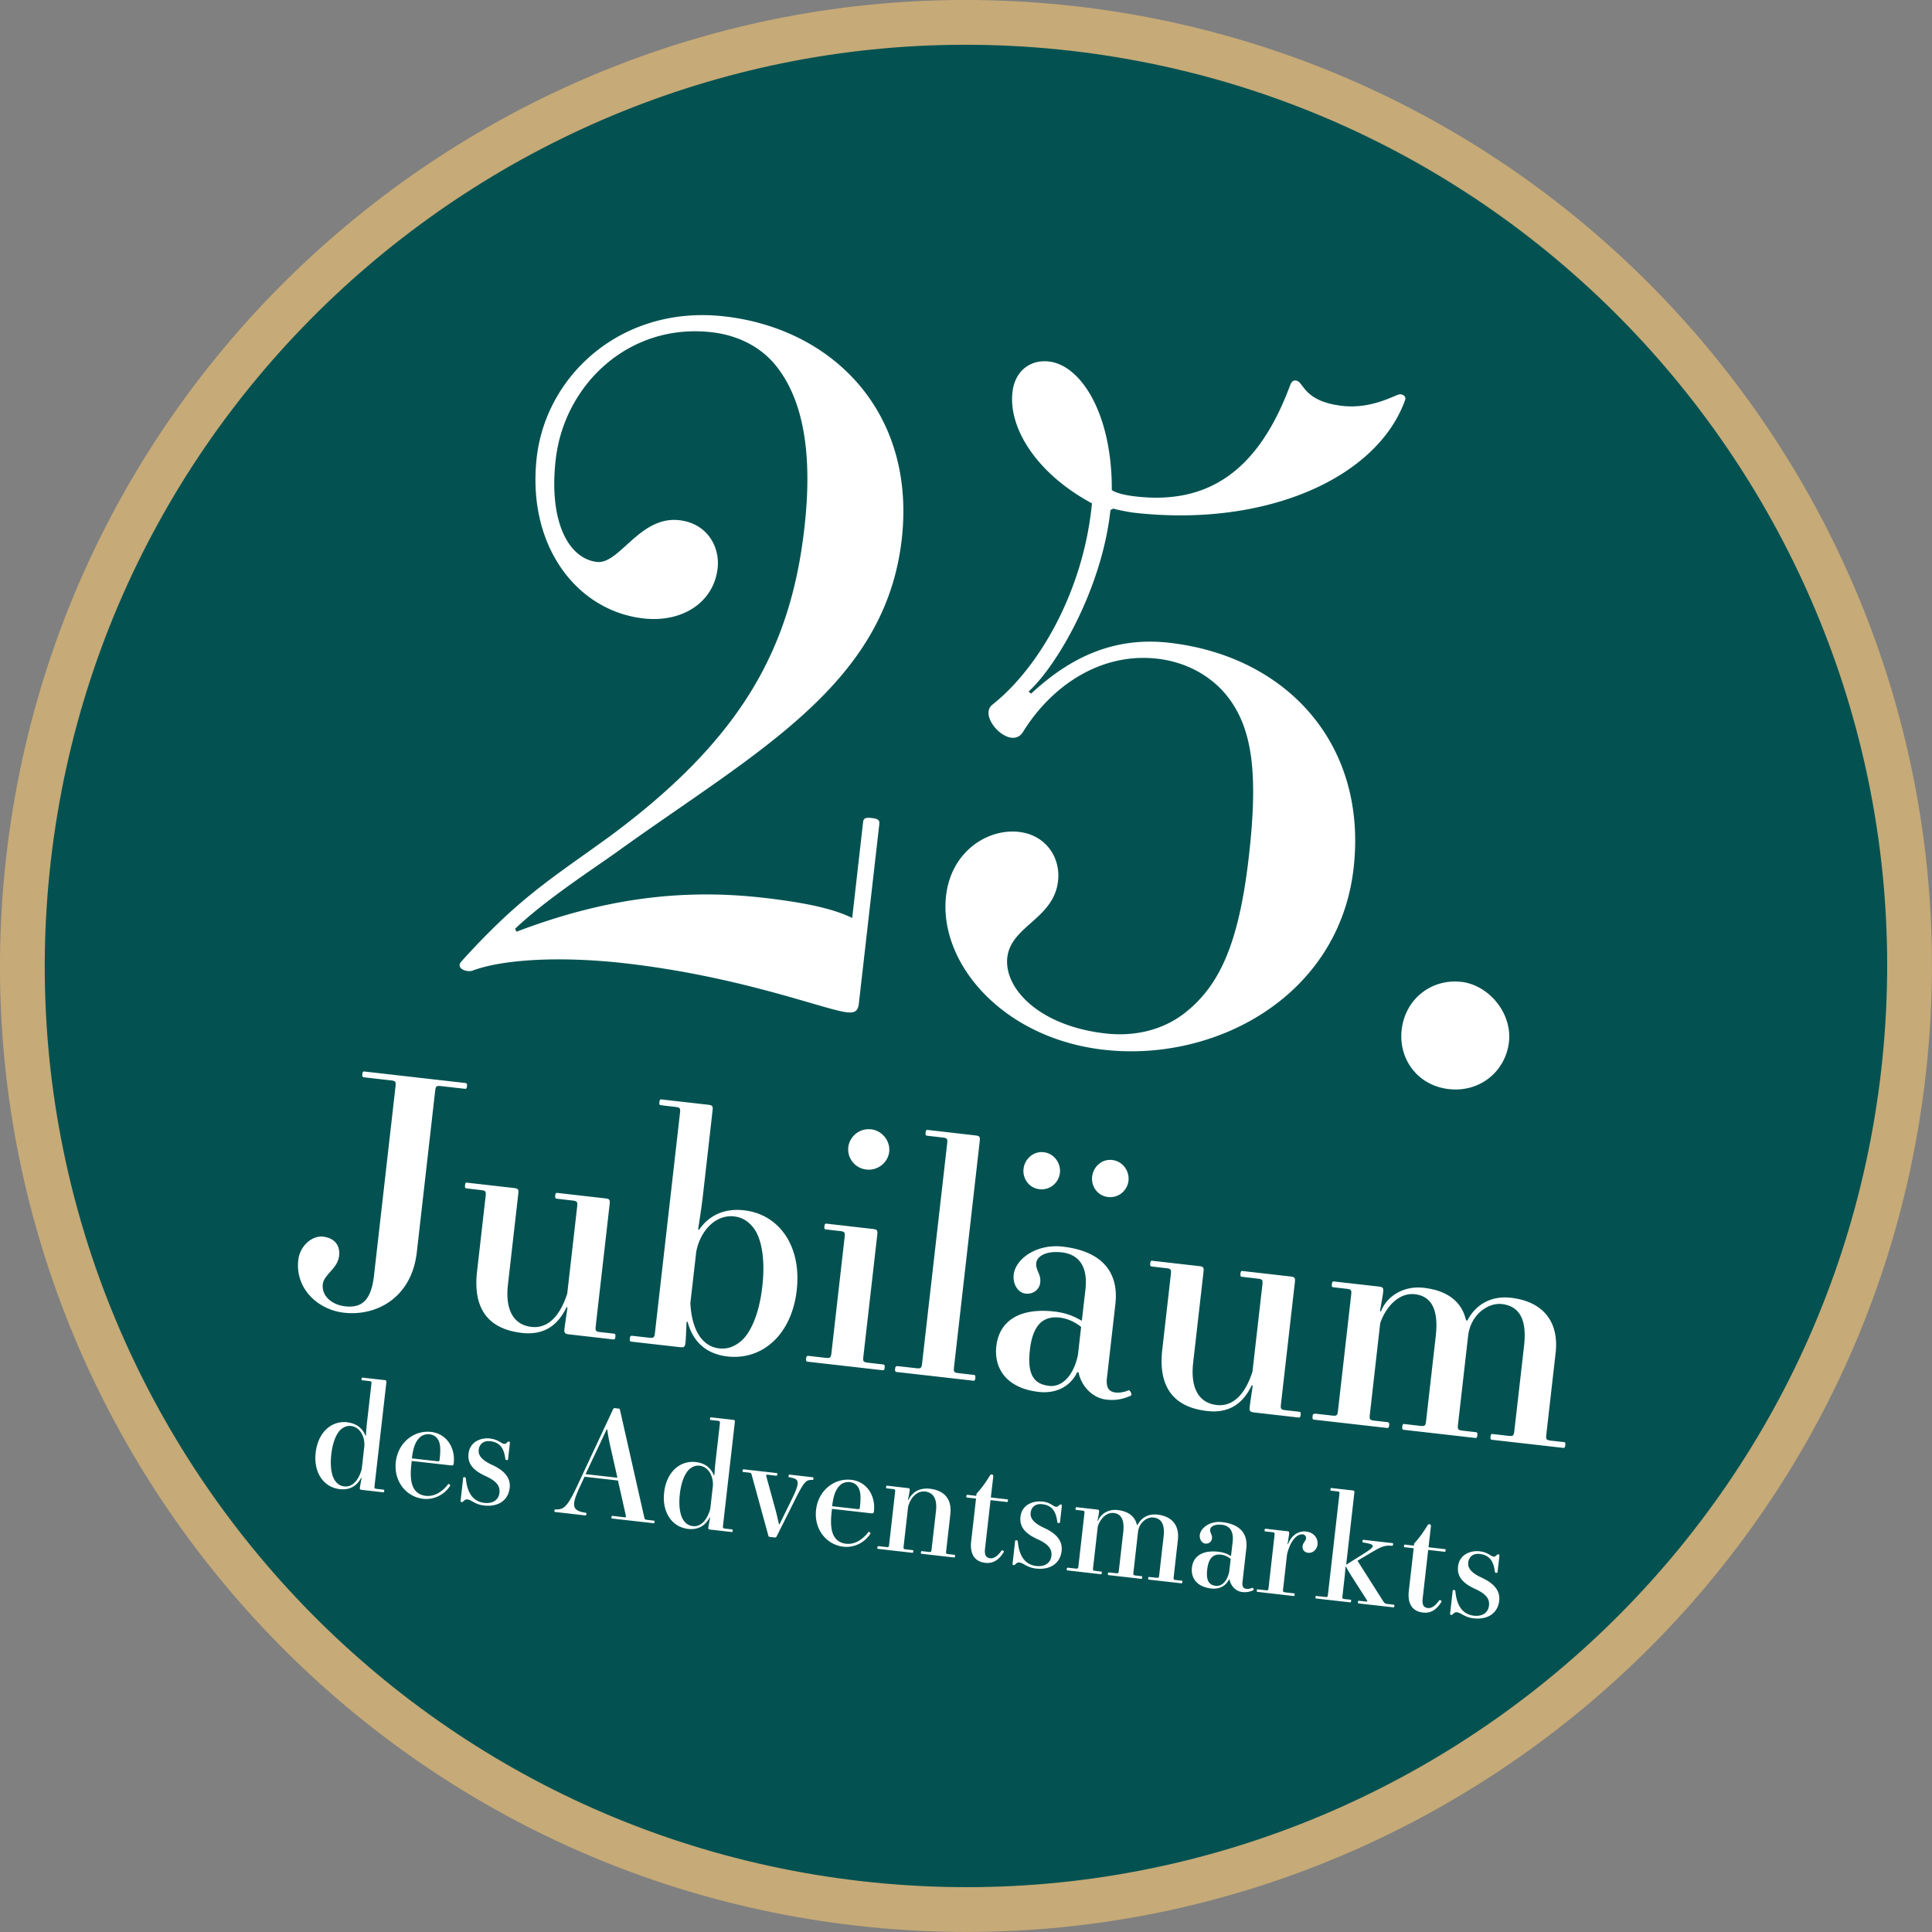 <svg xmlns="http://www.w3.org/2000/svg" id="Ebene_2" data-name="Ebene 2" viewBox="0 0 247.61 247.61"><rect x="0" y="0" width="247.61" height="247.61" fill="#808080" stroke="none"/><defs><style>.cls-2{fill:#fff}</style></defs><g id="_25" data-name="25"><path d="M110.11 243.95c66.25 7.55 126.29-40.21 133.84-106.46C251.5 71.24 203.74 11.2 137.49 3.65 71.24-3.89 11.2 43.86 3.65 110.11-3.9 176.36 43.86 236.4 110.11 243.95Z" style="fill:#035251;stroke:#c6aa77;stroke-width:5.74px"/><path d="M77.73 107.5c16.98-12.46 23.56-23.99 25.36-39.81 1.15-10.05-.33-16.65-3.6-20.77-2.05-2.57-5.05-3.97-8.28-4.34-10.63-1.21-18.9 6.74-19.99 16.32-.92 8.08 1.71 12.71 5.29 13.12 2.89.33 5.47-5.93 10.55-5.35 3.58.41 5.23 3.4 4.91 6.18-.49 4.27-4.42 6.98-9.5 6.41-8.55-.97-14.97-9.31-13.68-20.63C70 48 79.79 39.06 92.85 40.55c13.97 1.59 24.56 12.39 22.72 28.56-2.13 18.71-18.66 27.24-36.5 40.07-2.8 2.02-9.12 6.1-13.06 9.86l.19.37c10.88-4.14 20.88-5.58 31.62-4.35 5.89.67 9.19 1.51 11.4 2.59l1.39-12.24c.05-.46.19-.68 1.12-.57.92.1 1.01.35.96.81l-2.62 22.98c-.11.92-.49 1.23-1.53 1.11-2.89-.33-13.52-4.58-28.42-6.28-8.78-1-15.98-.42-19.53.93-.73.27-2.19-.25-1.51-1.11 7.37-8.17 11.51-10.62 18.64-15.78ZM130.59 106.62c3.46.39 5.36 3.3 5.01 6.3-.55 4.85-6.04 5.75-6.5 9.79-.45 3.93 4.03 8.77 12.58 9.74 3.93.45 7.55-.54 10.25-2.69 4.37-3.48 6.85-8.81 8.13-20.02 1.21-10.62.47-16.44-2.81-20.56-2.05-2.57-5.24-4.34-8.93-4.76-7.16-.82-13.49 3.38-17.21 9.39-1.57 2.51-5.86-1.96-3.93-3.49 6.18-4.91 11.49-14.6 12.68-25l.09-.81c-6.95-3.72-10.73-9.53-10.19-14.26.3-2.66 2.23-4.19 4.66-3.92 4.16.47 8.12 6.78 8.07 16.48.65.43 1.8.67 3.07.82 9.35 1.07 15.71-3.36 19.74-14.13.17-.45.32-.78.79-.73 1.04.12.87 2.67 5.95 3.25 3.93.45 6.96-1.55 7.42-1.49.46.05.78.32.61.77-3.6 10-17.89 16.33-34.75 14.41-.58-.07-2.07-.35-2.63-.53l-.37.19-.03.23c-1.13 9.93-6.81 19.7-10.46 23.03l.32.27c4.71-4.38 10.32-7.37 17.71-6.52 15.01 1.71 25.43 12.96 23.62 28.9-1.87 16.4-17.69 24.89-32.02 23.26-13.05-1.49-21.19-11.19-20.21-19.74.65-5.66 5.31-8.64 9.35-8.18ZM187.25 125.83c3.58.41 6.56 4.02 6.14 7.72-.42 3.7-3.66 6.49-7.71 6.03-4.04-.46-6.46-3.9-6.04-7.59.46-4.04 3.91-6.57 7.6-6.15ZM41.44 158.5c1.36.16 2.18 1.04 2.02 2.44-.19 1.69-1.94 2.37-2.09 3.65-.17 1.53 1.2 2.64 2.85 2.83 2.15.24 3.34-.75 3.71-3.92l2.76-24.26c.07-.62 0-.71-.62-.78l-3.42-.39c-.17-.02-.24-.07-.21-.4s.12-.36.29-.34l12.91 1.47c.17.02.24.07.21.4s-.12.36-.29.34l-3.01-.34c-.62-.07-.71 0-.78.62l-2.35 20.67c-.67 5.86-5.2 8.22-9.32 7.75-3.38-.38-6.29-3.1-5.87-6.77.19-1.69 1.66-3.15 3.22-2.98ZM59.9 151.58l5.9.67c.62.07.69.16.62.78l-1.32 11.59c-.39 3.42.83 5.19 3.02 5.44 2.15.24 3.68-1.46 4.58-4.28l1.27-11.14c.07-.62 0-.71-.62-.78l-1.98-.23c-.17-.02-.24-.07-.21-.4s.12-.36.29-.34l6.06.69c.62.07.69.16.62.78l-1.78 15.59c-.07.62 0 .71.62.78l1.69.19c.17.02.24.07.21.4s-.12.36-.29.34l-5.61-.64c-.62-.07-.69-.2-.62-.78.04-.33.24-1.73.38-2.63l-.11-.1c-.99 2.1-2.67 3.67-5.73 3.32-4.29-.49-6.3-3.06-5.75-7.88l1.1-9.65c.07-.62 0-.71-.62-.78l-1.81-.21c-.17-.02-.24-.07-.21-.4s.12-.36.29-.34ZM81.02 171.2l2.14.24c.62.07.71 0 .78-.62l3.21-28.18c.07-.62 0-.71-.62-.78l-1.81-.21c-.17-.02-.24-.07-.21-.4.04-.33.12-.36.29-.34l5.9.67c.62.07.69.16.62.78l-1.26 11.1c-.13 1.11-.46 3.33-.59 4.07l.11.1c1.2-1.74 3.08-2.82 5.8-2.51 4.46.51 7.38 4.56 6.73 10.25-.65 5.69-4.41 8.98-8.86 8.48-2.93-.33-4.52-2.1-5.13-4.47l-.13.07c-.03.66-.09 2.29-.13 2.58-.07.62-.16.69-.78.62l-6.15-.7c-.17-.02-.24-.07-.21-.4.04-.33.12-.36.29-.34Zm15.54-13.85c-.73-.92-1.52-1.34-2.47-1.45-2.35-.27-4.34 1.8-4.86 4.54l-.75 6.56c.16 3.36 1.46 5.56 3.68 5.81.95.11 1.81-.13 2.73-.86 1.15-.91 2.38-3.24 2.81-7.08.44-3.84-.23-6.38-1.15-7.53ZM103.59 173.77l2.19.25c.62.07.71 0 .78-.62l1.69-14.85c.07-.62 0-.71-.62-.78l-1.77-.2c-.16-.02-.24-.07-.2-.4s.12-.36.29-.34l5.86.67c.62.07.69.16.62.78l-1.78 15.59c-.07.62 0 .71.62.78l1.9.22c.17.02.24.07.21.4s-.12.36-.29.34l-9.57-1.09c-.17-.02-.24-.07-.21-.4.04-.33.13-.36.29-.34Zm8.03-29.04c1.48.17 2.5 1.54 2.34 2.9s-1.45 2.43-2.93 2.26c-1.48-.17-2.46-1.49-2.31-2.85s1.41-2.47 2.89-2.3ZM115.01 175.08l2.39.27c.62.07.71 0 .78-.62l3.21-28.17c.07-.62 0-.71-.62-.78l-1.94-.22c-.16-.02-.24-.07-.2-.4.04-.33.12-.36.29-.34l6.02.69c.62.07.69.16.62.78l-3.29 28.92c-.07.62 0 .71.62.78l1.9.22c.17.02.24.07.21.4s-.12.36-.29.34l-9.78-1.11c-.16-.02-.24-.07-.21-.4.04-.33.13-.36.29-.34ZM135.15 168.09c1.57.18 2.64.68 3.5 1.19l.46-4c.36-3.13-.99-4.54-3.01-4.77-2.06-.24-3.19.51-3.29 1.34-.11.95.63 1.41.51 2.52-.1.87-.84 1.53-1.88 1.42-.99-.11-1.66-1.23-1.52-2.43.23-2.02 2.92-3.97 6.26-3.59 5.03.57 7.24 3.25 6.77 7.37l-1.08 9.45c-.15 1.32.3 1.79 1.12 1.88.5.06 1.18-.07 1.62-.28.22-.1.52.56.34.67-1.01.47-2 .65-3.15.52-1.81-.21-3.23-1.75-3.57-3.5l-.17-.02c-.88 1.86-2.74 2.78-4.93 2.53-4.17-.47-5.75-3.04-5.44-5.84.38-3.34 3.07-4.96 7.44-4.46Zm-1.39-20.42c1.36.16 2.22 1.42 2.08 2.66s-1.26 2.24-2.62 2.08c-1.36-.15-2.18-1.38-2.04-2.61s1.22-2.28 2.58-2.13Zm.68 29.95c1.65.19 3.15-1.27 3.71-3.97l.41-3.59c-.65-.53-1.63-1.06-2.71-1.19-2.02-.23-3.47.73-3.86 4.16-.36 3.18.55 4.37 2.45 4.58Zm8.11-28.95c1.36.16 2.22 1.42 2.08 2.66s-1.26 2.24-2.62 2.08c-1.36-.15-2.18-1.38-2.04-2.61.14-1.24 1.22-2.29 2.58-2.13ZM147.72 161.59l5.9.67c.62.07.69.16.62.78l-1.32 11.59c-.39 3.42.83 5.19 3.02 5.44 2.14.24 3.68-1.46 4.58-4.28l1.27-11.14c.07-.62 0-.71-.62-.78l-1.98-.23c-.17-.02-.24-.07-.21-.4s.12-.36.29-.34l6.06.69c.62.07.69.16.62.78l-1.78 15.59c-.07.62 0 .71.62.78l1.69.19c.17.02.24.07.21.4s-.12.36-.29.34l-5.61-.64c-.62-.07-.69-.2-.62-.78.04-.33.24-1.73.38-2.63l-.11-.1c-.99 2.1-2.67 3.67-5.73 3.32-4.29-.49-6.3-3.06-5.75-7.88l1.1-9.65c.07-.62 0-.71-.62-.78l-1.81-.21c-.17-.02-.24-.07-.21-.4s.12-.36.29-.34ZM168.51 181.17l2.19.25c.62.07.71 0 .78-.62l1.69-14.85c.07-.62 0-.71-.62-.78l-1.65-.19c-.17-.02-.24-.07-.2-.4s.12-.36.29-.34l5.65.64c.62.07.69.16.62.78-.07.58-.28 1.68-.39 2.34l.11.1c.73-1.96 2.89-3.35 5.49-3.05 3.18.36 4.92 1.9 5.42 4.17l.17.02c.96-1.85 2.83-3.23 5.6-2.91 3.92.45 6.19 2.88 5.71 7.09l-1.19 10.44c-.07.62 0 .71.62.78l1.61.18c.17.02.24.07.2.4s-.12.36-.29.34l-9.08-1.03c-.17-.02-.24-.07-.21-.4.04-.33.12-.36.29-.34l1.98.23c.62.07.71 0 .78-.62l1.25-10.93c.36-3.18-.47-5.07-2.86-5.34-1.77-.2-4 1.38-4.31 4.06l-1.3 11.39c-.07.62 0 .71.62.78l1.65.19c.17.02.24.07.21.4s-.12.36-.29.34l-9.12-1.04c-.17-.02-.24-.07-.21-.4.04-.33.12-.36.29-.34l1.98.23c.62.07.71 0 .78-.62l1.24-10.89c.38-3.3-.5-5.11-2.69-5.36-1.9-.22-3.63 1.42-4.43 3.71l-1.33 11.72c-.07.62 0 .71.62.78l1.65.19c.17.02.24.07.21.4-.04.33-.12.36-.29.34l-9.32-1.06c-.17-.02-.24-.07-.21-.4s.12-.36.29-.34ZM44.51 182.29c1.25.14 1.97.82 2.33 1.72l.06-.03c0-.19.07-1.14.16-1.88l.54-4.74c.03-.28 0-.33-.28-.36l-.89-.1c-.08 0-.11-.03-.09-.18.02-.15.06-.17.13-.16l2.76.31c.28.03.32.07.28.36L48 190.46c-.03.28 0 .33.28.36l.87.1c.08 0 .11.03.09.18-.02.15-.06.17-.13.16l-2.7-.31c-.28-.03-.32-.07-.28-.36.02-.13.16-.86.21-1.16l-.05-.04c-.51.99-1.41 1.62-2.75 1.46-2.04-.23-3.38-2.09-3.08-4.69s2.02-4.11 4.06-3.88Zm-1.52 7.55c.33.42.69.61 1.13.66 1.02.12 1.82-.73 2.24-2.21l.34-3c.05-1.28-.62-2.4-1.7-2.53-.43-.05-.83.06-1.25.39-.53.42-1.09 1.48-1.29 3.24-.2 1.76.11 2.92.53 3.45ZM55.21 183.51c2.15.25 3.16 2.18 2.94 4.03-.03.25-.11.29-.34.27l-5.04-.57-.04.34c-.21 1.83-.01 2.81.49 3.44.3.38.81.63 1.34.69 1.23.14 2.24-.66 2.87-1.49.07-.09.31.09.27.18-.63 1.04-1.97 1.86-3.46 1.69-2.21-.25-3.8-2.27-3.51-4.74.29-2.51 2.38-4.07 4.49-3.83Zm-1.32.64c-.67.54-.96 1.52-1.1 2.76l3.19.36c.26.03.34.02.36-.17.17-1.51.1-2.24-.32-2.77-.23-.29-.6-.47-.97-.51-.36-.04-.83.06-1.17.33ZM62.87 184.38c1.02.12 1.38.64 1.72.67.19.02.27-.06.42-.2.06-.07.13-.1.22-.09.09.01.13.07.12.17l-.24 2.11c0 .06-.09.1-.18.09s-.15-.05-.16-.13c-.18-1.46-.75-2.15-1.94-2.29-.85-.1-1.4.36-1.48 1.11-.07.6.26 1.25 1.69 1.91 1.78.81 2.41 1.8 2.28 2.97-.17 1.51-1.37 2.46-3.28 2.25-1.21-.14-1.56-.71-2.15-.78-.19-.02-.33.06-.52.25-.07.07-.13.1-.22.09-.09-.01-.13-.07-.12-.17l.33-2.93c0-.06.07-.11.18-.09.13.01.14.07.16.13.17 1.87.92 2.99 2.37 3.16 1.11.13 1.84-.4 1.94-1.29.1-.85-.35-1.49-1.75-2.13-1.67-.76-2.36-1.63-2.21-2.91.16-1.4 1.44-2.07 2.8-1.92ZM83.76 195.22l-5.3-.6c-.08 0-.11-.03-.09-.18.02-.15.06-.17.13-.16l1.45.17c.28.03.31 0 .24-.3l-.99-4.4-4.28-.49-.51 1.09c-1.24 2.63-1.15 3.25.65 3.53.08 0 .11.03.09.18-.02.15-.06.17-.13.16l-3.87-.44c-.08 0-.11-.03-.09-.18.01-.11.06-.17.17-.15 1.07.04 1.51-.36 2.85-3.23l4.5-9.62c.05-.09.13-.14.22-.13l.49.06c.11.01.15.06.17.17l3.1 13.72c.06.29.1.34.38.37l.85.1c.08 0 .11.03.09.18-.02.15-.06.17-.13.16Zm-8.71-6.29 4.08.46-.94-4.16c-.14-.65-.28-1.37-.36-2.03h-.08l-2.7 5.73ZM89.17 187.38c1.25.14 1.97.82 2.33 1.72l.06-.03c0-.19.07-1.14.16-1.88l.54-4.74c.03-.28 0-.32-.28-.36l-.89-.1c-.08 0-.11-.03-.09-.18.02-.15.06-.17.13-.16l2.76.31c.28.03.32.07.28.36l-1.51 13.23c-.03.28 0 .33.28.36l.87.1c.08 0 .11.03.09.18-.02.15-.06.17-.13.16l-2.7-.31c-.28-.03-.32-.07-.28-.36.02-.13.16-.86.21-1.16l-.05-.04c-.51.99-1.41 1.62-2.75 1.47-2.04-.23-3.38-2.09-3.08-4.69.3-2.6 2.02-4.11 4.06-3.88Zm-1.51 7.55c.33.42.69.61 1.13.66 1.02.12 1.82-.73 2.24-2.21l.34-3c.05-1.27-.62-2.4-1.7-2.53-.43-.05-.83.06-1.25.39-.53.42-1.09 1.48-1.29 3.24-.2 1.76.11 2.92.53 3.44ZM95.3 188.31l4.23.48c.08 0 .11.03.09.18s-.06.17-.15.16l-1.02-.12c-.28-.03-.29 0-.21.3l1.11 4.05c.14.47.34 1.34.48 1.99h.08l1.55-3.16c1.15-2.36.99-2.64-.3-2.86-.08 0-.11-.05-.09-.18.02-.15.06-.17.13-.16l2.96.34c.08 0 .11.03.09.18-.02.13-.06.17-.13.16-.82-.02-1.05.17-2.29 2.66l-2.3 4.59c-.05.09-.13.14-.23.13l-.66-.08c-.11-.01-.13-.05-.17-.17l-2.11-7.7c-.08-.3-.11-.34-.4-.37l-.7-.08c-.08 0-.11-.03-.09-.18s.06-.17.13-.16ZM109.07 189.65c2.15.25 3.15 2.18 2.94 4.03-.03.25-.11.29-.34.27l-5.04-.57-.04.34c-.21 1.83-.01 2.81.49 3.44.3.38.81.63 1.34.69 1.23.14 2.24-.66 2.87-1.49.07-.09.31.09.27.18-.63 1.04-1.97 1.86-3.46 1.69-2.21-.25-3.8-2.27-3.51-4.74.29-2.51 2.38-4.07 4.49-3.83Zm-1.32.63c-.67.54-.96 1.52-1.1 2.76l3.19.36c.26.03.34.02.36-.17.17-1.51.1-2.24-.32-2.77-.23-.29-.6-.47-.97-.51-.36-.04-.83.06-1.17.33ZM112.59 198.16l1 .11c.28.03.33 0 .36-.28l.77-6.79c.03-.28 0-.33-.29-.36l-.77-.09c-.08 0-.11-.03-.09-.18.02-.15.06-.17.13-.16l2.6.3c.28.03.32.08.28.36-.03.26-.13.77-.21 1.14l.05.04c.42-.87 1.27-1.61 2.75-1.45 1.91.22 2.84 1.38 2.63 3.26l-.54 4.76c-.03.28 0 .33.28.36l.77.09c.08 0 .11.03.09.18-.02.15-.06.17-.13.16l-4.15-.47c-.08 0-.11-.03-.09-.18.02-.15.06-.17.13-.16l.87.1c.28.03.33 0 .36-.29l.57-4.96c.19-1.7-.45-2.38-1.4-2.49-.96-.11-1.82.67-2.17 1.93l-.58 5.12c-.03.28 0 .33.28.36l.87.1c.08 0 .11.03.09.18-.02.15-.06.17-.13.16l-4.38-.5c-.08 0-.11-.03-.09-.18.02-.15.06-.17.13-.16ZM123.97 191.58l1.15.13.02-.17c0-.08.03-.13.1-.2.64-.71 1.12-1.4 1.59-2.17.12-.18.16-.21.27-.2.15.02.22.06.19.35l-.3 2.6 2.1.24c.08 0 .11.03.09.18s-.06.17-.13.16l-2.1-.24-.71 6.25c-.09.83.16 1.15.67 1.2.43.05.94-.24 1.45-.98.07-.11.36.06.29.17-.64 1.07-1.41 1.5-2.36 1.4-1.34-.15-2.02-1.09-1.82-2.79l.62-5.45-1.15-.13c-.08 0-.11-.03-.09-.18.02-.15.06-.17.13-.16ZM133.61 192.44c1.02.12 1.38.64 1.72.67.19.02.27-.06.42-.2.07-.07.13-.1.22-.09s.13.07.12.17l-.24 2.12c0 .06-.09.1-.18.09-.09-.01-.15-.05-.16-.13-.18-1.46-.75-2.15-1.94-2.29-.85-.1-1.4.36-1.48 1.11-.07.6.26 1.25 1.69 1.91 1.78.81 2.41 1.8 2.28 2.98-.17 1.51-1.37 2.46-3.28 2.25-1.21-.14-1.56-.71-2.15-.78-.19-.02-.33.06-.52.25-.07.07-.13.1-.22.09-.09-.01-.13-.07-.12-.17l.33-2.92c0-.06.07-.11.18-.09.13.01.14.07.16.13.17 1.87.92 2.99 2.37 3.16 1.11.13 1.84-.4 1.94-1.29.1-.85-.35-1.49-1.75-2.13-1.67-.76-2.36-1.63-2.21-2.91.16-1.4 1.44-2.07 2.8-1.92ZM136.85 200.92l1 .11c.28.03.33 0 .36-.28l.77-6.79c.03-.28 0-.33-.29-.36l-.75-.09c-.08 0-.11-.03-.09-.18s.06-.17.13-.16l2.59.29c.28.03.32.07.28.36-.03.26-.13.77-.18 1.07l.05.04c.33-.9 1.32-1.53 2.51-1.4 1.45.17 2.25.87 2.48 1.91h.08c.44-.84 1.3-1.47 2.56-1.32 1.79.2 2.83 1.32 2.61 3.24l-.54 4.78c-.03.28 0 .33.28.36l.74.08c.08 0 .11.03.09.18-.02.15-.06.17-.13.16l-4.15-.47c-.08 0-.11-.03-.09-.18.02-.15.06-.17.13-.16l.91.1c.28.03.33 0 .36-.28l.57-5c.17-1.45-.21-2.32-1.31-2.44-.81-.09-1.83.63-1.97 1.86l-.59 5.21c-.03.28 0 .33.28.36l.75.09c.08 0 .11.03.09.18-.02.15-.06.17-.13.16l-4.17-.48c-.08 0-.11-.03-.09-.18.02-.15.06-.17.13-.16l.91.1c.28.03.33 0 .36-.29l.57-4.98c.17-1.51-.23-2.34-1.23-2.45-.87-.1-1.66.65-2.03 1.7l-.61 5.36c-.03.28 0 .33.28.36l.75.09c.08 0 .11.03.09.18-.02.15-.06.17-.13.16l-4.27-.49c-.08 0-.11-.03-.09-.18.02-.15.06-.17.13-.16ZM156.17 198.88c.72.08 1.21.31 1.6.55l.21-1.83c.16-1.43-.45-2.08-1.38-2.18-.94-.11-1.46.23-1.5.61-.05.43.29.64.23 1.15-.05.4-.39.7-.86.65-.45-.05-.76-.56-.7-1.11.11-.92 1.33-1.82 2.86-1.64 2.3.26 3.31 1.49 3.1 3.37l-.49 4.32c-.07.6.14.82.51.86.23.03.54-.03.74-.13.1-.05.24.26.16.3-.46.21-.91.3-1.44.24-.83-.09-1.48-.8-1.63-1.6h-.08c-.4.84-1.25 1.26-2.25 1.15-1.91-.22-2.63-1.39-2.49-2.67.17-1.53 1.41-2.27 3.41-2.04Zm-.33 4.36c.75.09 1.44-.58 1.7-1.81l.19-1.64c-.3-.24-.75-.49-1.24-.54-.92-.11-1.59.34-1.77 1.9-.17 1.45.25 2 1.12 2.1ZM161.22 203.7l1 .11c.28.03.33 0 .36-.29l.77-6.79c.03-.28 0-.32-.29-.36l-.89-.1c-.08 0-.11-.03-.09-.18.02-.15.06-.17.13-.16l2.72.31c.28.03.32.07.28.36v.09c-.03.19-.15.92-.19 1.2l.05.04c.39-1.08 1.27-1.77 2.35-1.64.98.11 1.52.88 1.44 1.64-.08.74-.69 1.15-1.21 1.08-.47-.05-.76-.41-.71-.83.06-.51.4-.64.44-1a.46.46 0 0 0-.42-.53c-.66-.08-1.55.67-2.01 2.56l-.51 4.51c-.03.28 0 .33.28.36l1.11.13c.08 0 .11.03.09.18-.02.15-.06.17-.13.16l-4.62-.53c-.08 0-.11-.03-.09-.18.02-.15.06-.17.13-.16ZM168.75 204.55l1.08.12c.28.03.33 0 .36-.28l1.47-12.89c.03-.28 0-.33-.28-.36l-.77-.09c-.08 0-.11-.03-.09-.18.02-.15.06-.17.13-.16l2.64.3c.28.03.32.07.28.36l-1.04 9.17 1.96-1.23c1.81-1.13 1.97-1.34.22-1.62-.08 0-.11-.07-.09-.18.02-.15.06-.17.13-.16l3.7.42c.08 0 .11.03.09.18-.01.11-.06.17-.13.16-1.14-.07-1.35.08-3.71 1.49l-.72.43 3.27 5.15c.21.31.28.36.57.39l.79.09c.08 0 .11.03.09.18-.02.15-.06.17-.13.16l-4.44-.5c-.08 0-.11-.03-.09-.18.02-.15.06-.17.13-.16l.83.09c.28.03.31 0 .09-.32l-1.64-2.56c-.18-.27-.84-1.34-.93-1.56h-.08c-.01.28-.07.9-.11 1.3l-.28 2.47c-.03.28 0 .33.28.36l.74.08c.08 0 .11.03.09.18-.02.15-.06.17-.13.16l-4.34-.49c-.08 0-.11-.03-.09-.18.02-.15.06-.17.15-.15ZM180.06 197.96l1.15.13.02-.17c0-.08.03-.13.1-.2.64-.71 1.12-1.4 1.59-2.17.12-.18.16-.21.27-.2.15.02.22.06.19.35l-.3 2.6 2.1.24c.08 0 .11.03.09.18s-.06.17-.13.16l-2.1-.24-.71 6.25c-.09.83.16 1.15.67 1.2.43.05.94-.24 1.45-.98.07-.11.36.06.29.17-.64 1.07-1.41 1.5-2.36 1.39-1.34-.15-2.02-1.09-1.82-2.79l.62-5.45-1.15-.13c-.08 0-.11-.03-.09-.18s.06-.17.13-.16ZM189.69 198.83c1.02.12 1.38.64 1.72.67.19.02.27-.06.42-.2.06-.07.13-.1.22-.09.09.01.13.07.12.17l-.24 2.11c0 .06-.09.1-.18.09-.09 0-.15-.05-.16-.13-.18-1.45-.75-2.15-1.94-2.29-.85-.1-1.4.36-1.48 1.11-.07.6.26 1.25 1.69 1.91 1.78.82 2.41 1.8 2.28 2.98-.17 1.51-1.37 2.46-3.28 2.25-1.21-.14-1.56-.71-2.15-.78-.19-.02-.33.06-.52.25-.07.07-.13.1-.22.09-.09-.01-.13-.07-.12-.17l.33-2.93c0-.06.07-.11.18-.09.13.02.14.07.16.13.17 1.87.92 2.99 2.37 3.16 1.11.13 1.84-.4 1.94-1.29.1-.85-.35-1.49-1.75-2.13-1.67-.76-2.36-1.63-2.21-2.91.16-1.4 1.44-2.07 2.8-1.92Z" class="cls-2"/></g></svg>